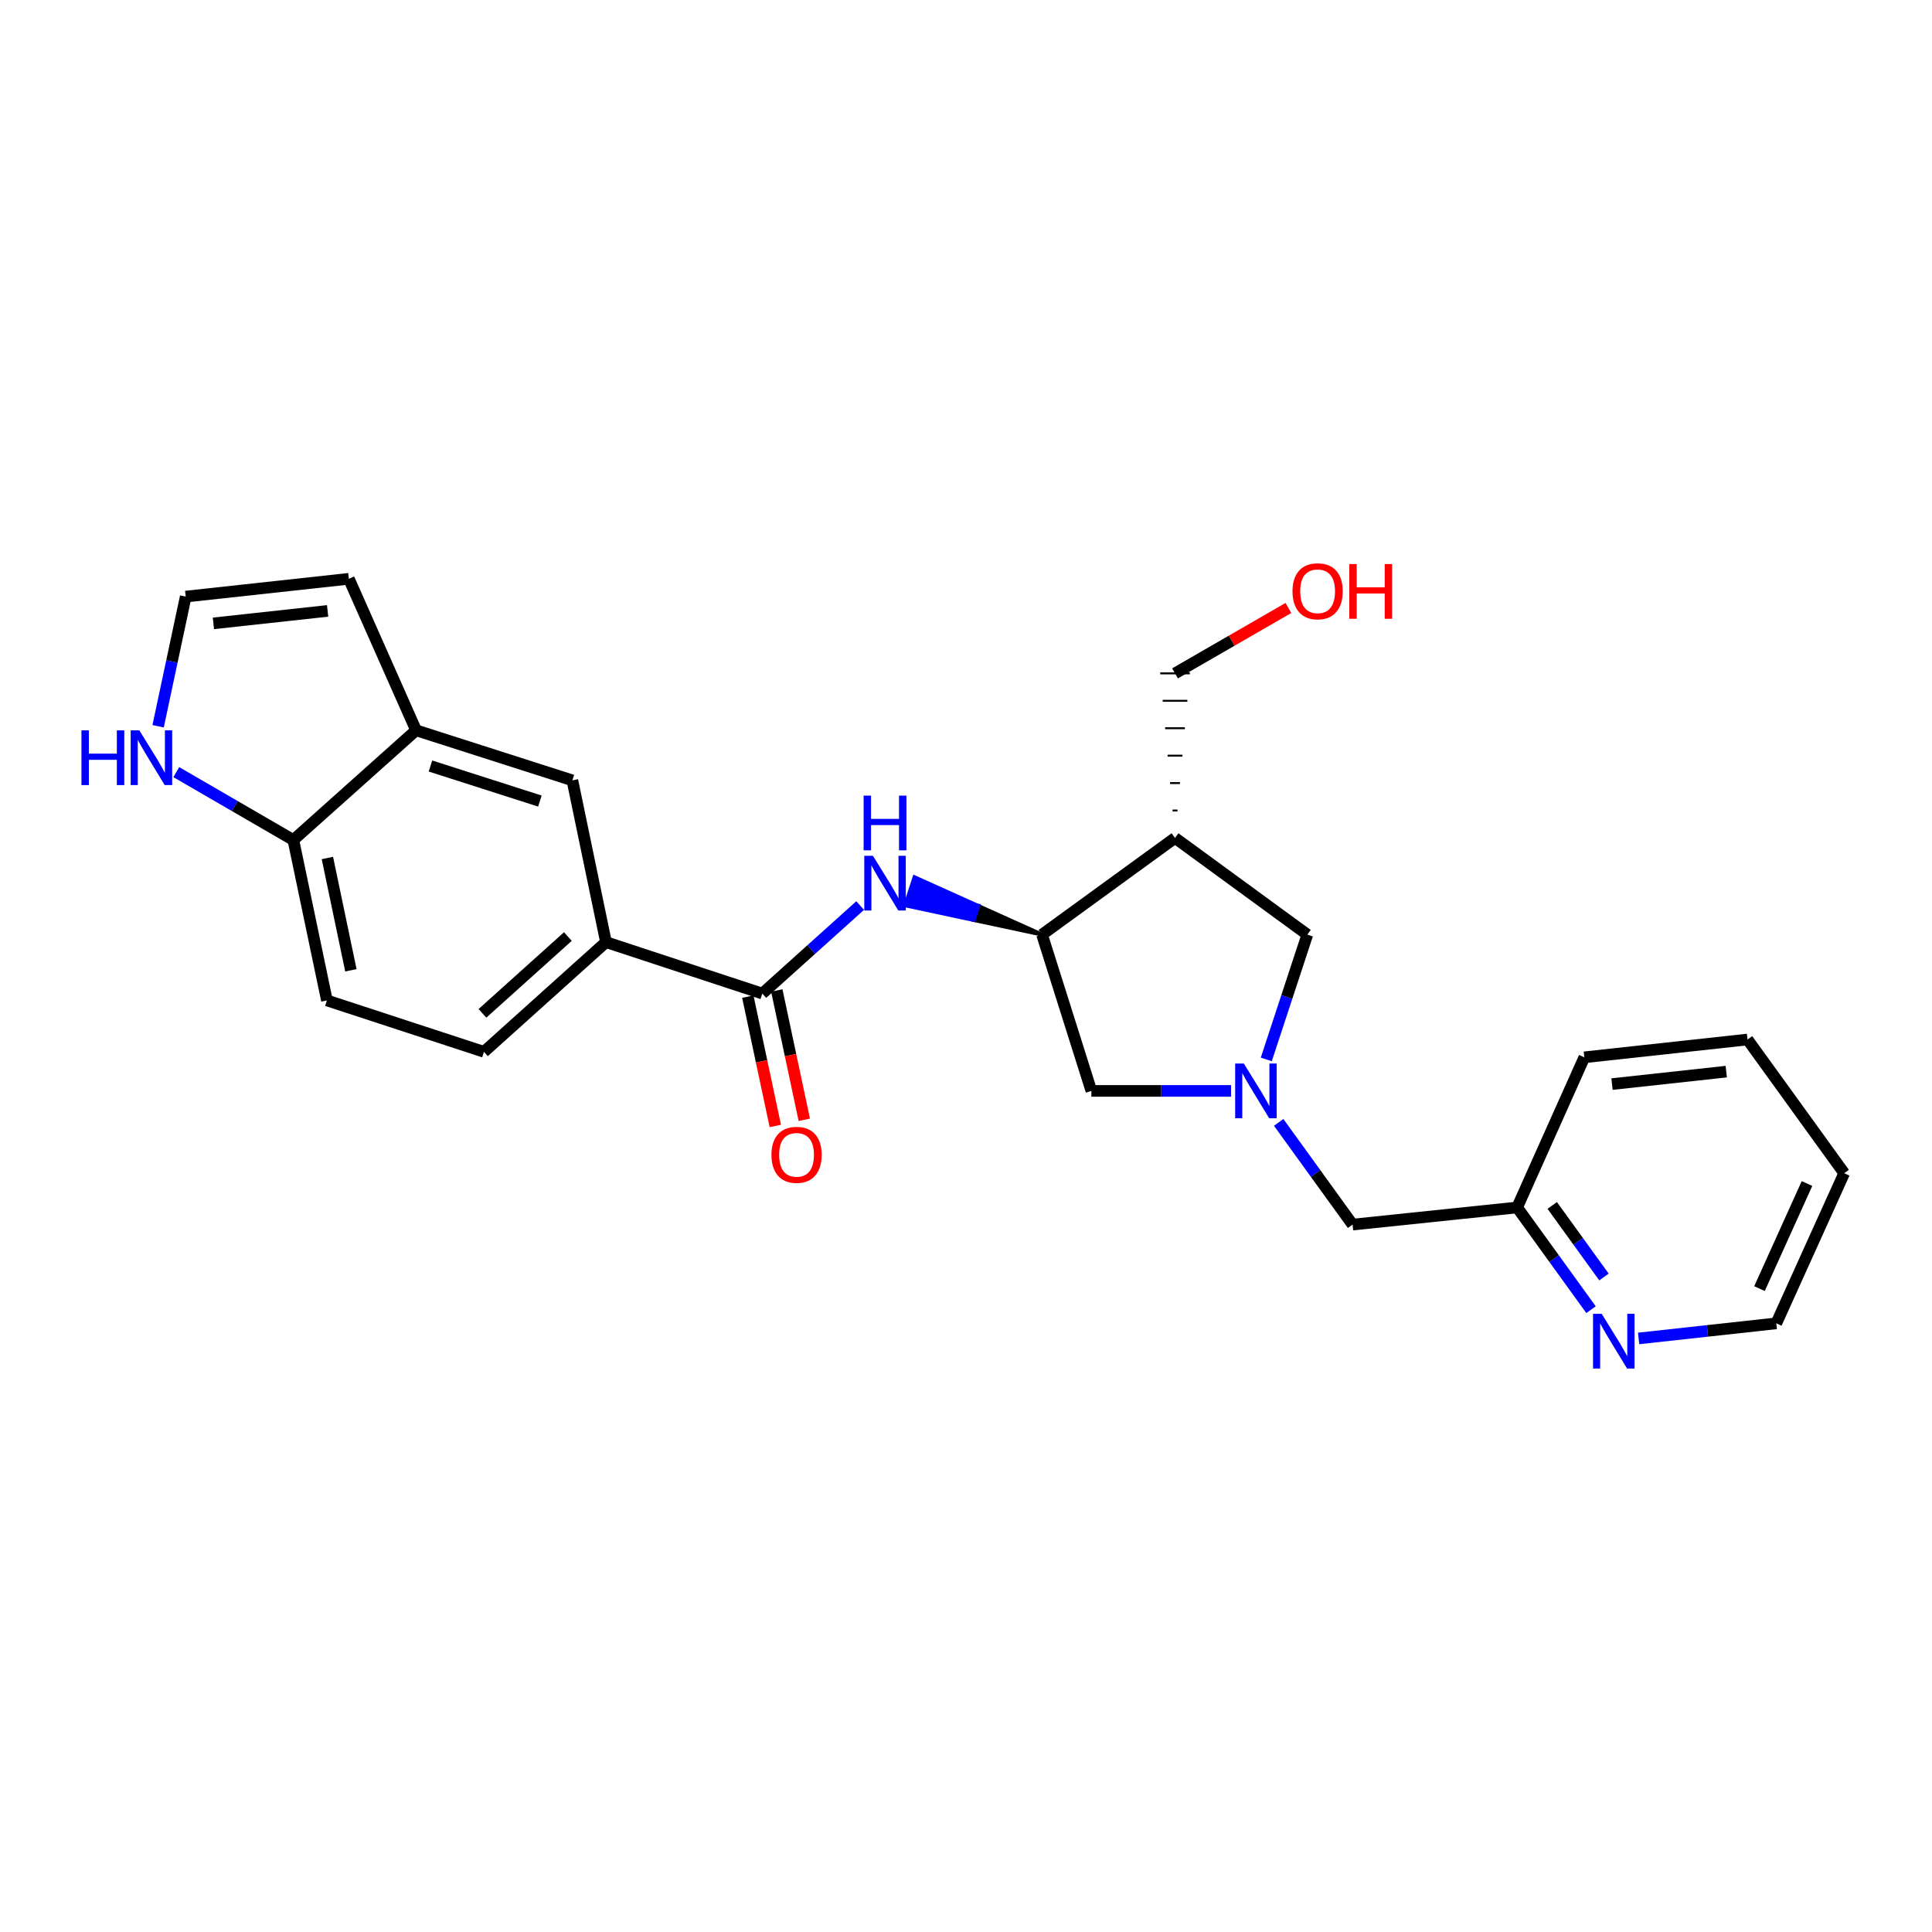 <?xml version='1.0' encoding='iso-8859-1'?>
<svg version='1.1' baseProfile='full'
              xmlns='http://www.w3.org/2000/svg'
                      xmlns:rdkit='http://www.rdkit.org/xml'
                      xmlns:xlink='http://www.w3.org/1999/xlink'
                  xml:space='preserve'
width='1000px' height='1000px' viewBox='0 0 1000 1000'>
<!-- END OF HEADER -->
<rect style='opacity:1.0;fill:#FFFFFF;stroke:none' width='1000' height='1000' x='0' y='0'> </rect>
<path class='bond-5' d='M 655.42,548.363 L 666.047,516.059' style='fill:none;fill-rule:evenodd;stroke:#0000FF;stroke-width:6px;stroke-linecap:butt;stroke-linejoin:miter;stroke-opacity:1' />
<path class='bond-5' d='M 666.047,516.059 L 676.675,483.754' style='fill:none;fill-rule:evenodd;stroke:#000000;stroke-width:6px;stroke-linecap:butt;stroke-linejoin:miter;stroke-opacity:1' />
<path class='bond-7' d='M 637.192,564.652 L 601.043,564.652' style='fill:none;fill-rule:evenodd;stroke:#0000FF;stroke-width:6px;stroke-linecap:butt;stroke-linejoin:miter;stroke-opacity:1' />
<path class='bond-7' d='M 601.043,564.652 L 564.895,564.652' style='fill:none;fill-rule:evenodd;stroke:#000000;stroke-width:6px;stroke-linecap:butt;stroke-linejoin:miter;stroke-opacity:1' />
<path class='bond-15' d='M 661.84,580.947 L 680.963,607.401' style='fill:none;fill-rule:evenodd;stroke:#0000FF;stroke-width:6px;stroke-linecap:butt;stroke-linejoin:miter;stroke-opacity:1' />
<path class='bond-15' d='M 680.963,607.401 L 700.086,633.854' style='fill:none;fill-rule:evenodd;stroke:#000000;stroke-width:6px;stroke-linecap:butt;stroke-linejoin:miter;stroke-opacity:1' />
<path class='bond-0' d='M 394.57,514.27 L 419.892,491.489' style='fill:none;fill-rule:evenodd;stroke:#000000;stroke-width:6px;stroke-linecap:butt;stroke-linejoin:miter;stroke-opacity:1' />
<path class='bond-0' d='M 419.892,491.489 L 445.213,468.708' style='fill:none;fill-rule:evenodd;stroke:#0000FF;stroke-width:6px;stroke-linecap:butt;stroke-linejoin:miter;stroke-opacity:1' />
<path class='bond-4' d='M 394.57,514.27 L 313.655,487.639' style='fill:none;fill-rule:evenodd;stroke:#000000;stroke-width:6px;stroke-linecap:butt;stroke-linejoin:miter;stroke-opacity:1' />
<path class='bond-13' d='M 387.071,515.864 L 394.186,549.332' style='fill:none;fill-rule:evenodd;stroke:#000000;stroke-width:6px;stroke-linecap:butt;stroke-linejoin:miter;stroke-opacity:1' />
<path class='bond-13' d='M 394.186,549.332 L 401.301,582.799' style='fill:none;fill-rule:evenodd;stroke:#FF0000;stroke-width:6px;stroke-linecap:butt;stroke-linejoin:miter;stroke-opacity:1' />
<path class='bond-13' d='M 402.07,512.675 L 409.185,546.143' style='fill:none;fill-rule:evenodd;stroke:#000000;stroke-width:6px;stroke-linecap:butt;stroke-linejoin:miter;stroke-opacity:1' />
<path class='bond-13' d='M 409.185,546.143 L 416.301,579.61' style='fill:none;fill-rule:evenodd;stroke:#FF0000;stroke-width:6px;stroke-linecap:butt;stroke-linejoin:miter;stroke-opacity:1' />
<path class='bond-1' d='M 539.354,483.754 L 506.354,468.906 L 503.967,476.192 Z' style='fill:#000000;fill-rule:evenodd;fill-opacity:1;stroke:#000000;stroke-width:2px;stroke-linecap:butt;stroke-linejoin:miter;stroke-opacity:1;' />
<path class='bond-1' d='M 506.354,468.906 L 468.58,468.629 L 473.355,454.057 Z' style='fill:#0000FF;fill-rule:evenodd;fill-opacity:1;stroke:#0000FF;stroke-width:2px;stroke-linecap:butt;stroke-linejoin:miter;stroke-opacity:1;' />
<path class='bond-1' d='M 506.354,468.906 L 503.967,476.192 L 468.58,468.629 Z' style='fill:#0000FF;fill-rule:evenodd;fill-opacity:1;stroke:#0000FF;stroke-width:2px;stroke-linecap:butt;stroke-linejoin:miter;stroke-opacity:1;' />
<path class='bond-2' d='M 539.354,483.754 L 564.895,564.652' style='fill:none;fill-rule:evenodd;stroke:#000000;stroke-width:6px;stroke-linecap:butt;stroke-linejoin:miter;stroke-opacity:1' />
<path class='bond-25' d='M 539.354,483.754 L 608.189,433.712' style='fill:none;fill-rule:evenodd;stroke:#000000;stroke-width:6px;stroke-linecap:butt;stroke-linejoin:miter;stroke-opacity:1' />
<path class='bond-3' d='M 608.189,433.712 L 676.675,483.754' style='fill:none;fill-rule:evenodd;stroke:#000000;stroke-width:6px;stroke-linecap:butt;stroke-linejoin:miter;stroke-opacity:1' />
<path class='bond-19' d='M 609.467,419.517 L 606.911,419.517' style='fill:none;fill-rule:evenodd;stroke:#000000;stroke-width:1.0px;stroke-linecap:butt;stroke-linejoin:miter;stroke-opacity:1' />
<path class='bond-19' d='M 610.745,405.321 L 605.633,405.321' style='fill:none;fill-rule:evenodd;stroke:#000000;stroke-width:1.0px;stroke-linecap:butt;stroke-linejoin:miter;stroke-opacity:1' />
<path class='bond-19' d='M 612.023,391.125 L 604.355,391.125' style='fill:none;fill-rule:evenodd;stroke:#000000;stroke-width:1.0px;stroke-linecap:butt;stroke-linejoin:miter;stroke-opacity:1' />
<path class='bond-19' d='M 613.301,376.929 L 603.078,376.929' style='fill:none;fill-rule:evenodd;stroke:#000000;stroke-width:1.0px;stroke-linecap:butt;stroke-linejoin:miter;stroke-opacity:1' />
<path class='bond-19' d='M 614.578,362.733 L 601.8,362.733' style='fill:none;fill-rule:evenodd;stroke:#000000;stroke-width:1.0px;stroke-linecap:butt;stroke-linejoin:miter;stroke-opacity:1' />
<path class='bond-19' d='M 615.856,348.538 L 600.522,348.538' style='fill:none;fill-rule:evenodd;stroke:#000000;stroke-width:1.0px;stroke-linecap:butt;stroke-linejoin:miter;stroke-opacity:1' />
<path class='bond-9' d='M 313.655,487.639 L 296.259,403.912' style='fill:none;fill-rule:evenodd;stroke:#000000;stroke-width:6px;stroke-linecap:butt;stroke-linejoin:miter;stroke-opacity:1' />
<path class='bond-16' d='M 313.655,487.639 L 250.494,544.428' style='fill:none;fill-rule:evenodd;stroke:#000000;stroke-width:6px;stroke-linecap:butt;stroke-linejoin:miter;stroke-opacity:1' />
<path class='bond-16' d='M 293.928,484.754 L 249.715,524.506' style='fill:none;fill-rule:evenodd;stroke:#000000;stroke-width:6px;stroke-linecap:butt;stroke-linejoin:miter;stroke-opacity:1' />
<path class='bond-6' d='M 215.352,377.997 L 296.259,403.912' style='fill:none;fill-rule:evenodd;stroke:#000000;stroke-width:6px;stroke-linecap:butt;stroke-linejoin:miter;stroke-opacity:1' />
<path class='bond-6' d='M 222.81,396.488 L 279.445,414.629' style='fill:none;fill-rule:evenodd;stroke:#000000;stroke-width:6px;stroke-linecap:butt;stroke-linejoin:miter;stroke-opacity:1' />
<path class='bond-12' d='M 215.352,377.997 L 180.577,299.578' style='fill:none;fill-rule:evenodd;stroke:#000000;stroke-width:6px;stroke-linecap:butt;stroke-linejoin:miter;stroke-opacity:1' />
<path class='bond-27' d='M 215.352,377.997 L 151.841,434.786' style='fill:none;fill-rule:evenodd;stroke:#000000;stroke-width:6px;stroke-linecap:butt;stroke-linejoin:miter;stroke-opacity:1' />
<path class='bond-8' d='M 91.243,399.655 L 121.542,417.221' style='fill:none;fill-rule:evenodd;stroke:#0000FF;stroke-width:6px;stroke-linecap:butt;stroke-linejoin:miter;stroke-opacity:1' />
<path class='bond-8' d='M 121.542,417.221 L 151.841,434.786' style='fill:none;fill-rule:evenodd;stroke:#000000;stroke-width:6px;stroke-linecap:butt;stroke-linejoin:miter;stroke-opacity:1' />
<path class='bond-28' d='M 81.847,375.907 L 88.986,342.351' style='fill:none;fill-rule:evenodd;stroke:#0000FF;stroke-width:6px;stroke-linecap:butt;stroke-linejoin:miter;stroke-opacity:1' />
<path class='bond-28' d='M 88.986,342.351 L 96.126,308.795' style='fill:none;fill-rule:evenodd;stroke:#000000;stroke-width:6px;stroke-linecap:butt;stroke-linejoin:miter;stroke-opacity:1' />
<path class='bond-10' d='M 151.841,434.786 L 169.212,517.814' style='fill:none;fill-rule:evenodd;stroke:#000000;stroke-width:6px;stroke-linecap:butt;stroke-linejoin:miter;stroke-opacity:1' />
<path class='bond-10' d='M 169.457,444.1 L 181.616,502.22' style='fill:none;fill-rule:evenodd;stroke:#000000;stroke-width:6px;stroke-linecap:butt;stroke-linejoin:miter;stroke-opacity:1' />
<path class='bond-11' d='M 96.126,308.795 L 180.577,299.578' style='fill:none;fill-rule:evenodd;stroke:#000000;stroke-width:6px;stroke-linecap:butt;stroke-linejoin:miter;stroke-opacity:1' />
<path class='bond-11' d='M 110.457,322.657 L 169.573,316.204' style='fill:none;fill-rule:evenodd;stroke:#000000;stroke-width:6px;stroke-linecap:butt;stroke-linejoin:miter;stroke-opacity:1' />
<path class='bond-14' d='M 823.516,677.892 L 804.392,651.434' style='fill:none;fill-rule:evenodd;stroke:#0000FF;stroke-width:6px;stroke-linecap:butt;stroke-linejoin:miter;stroke-opacity:1' />
<path class='bond-14' d='M 804.392,651.434 L 785.269,624.977' style='fill:none;fill-rule:evenodd;stroke:#000000;stroke-width:6px;stroke-linecap:butt;stroke-linejoin:miter;stroke-opacity:1' />
<path class='bond-14' d='M 830.207,660.972 L 816.82,642.451' style='fill:none;fill-rule:evenodd;stroke:#0000FF;stroke-width:6px;stroke-linecap:butt;stroke-linejoin:miter;stroke-opacity:1' />
<path class='bond-14' d='M 816.82,642.451 L 803.434,623.931' style='fill:none;fill-rule:evenodd;stroke:#000000;stroke-width:6px;stroke-linecap:butt;stroke-linejoin:miter;stroke-opacity:1' />
<path class='bond-21' d='M 848.149,692.777 L 883.776,688.869' style='fill:none;fill-rule:evenodd;stroke:#0000FF;stroke-width:6px;stroke-linecap:butt;stroke-linejoin:miter;stroke-opacity:1' />
<path class='bond-21' d='M 883.776,688.869 L 919.404,684.961' style='fill:none;fill-rule:evenodd;stroke:#000000;stroke-width:6px;stroke-linecap:butt;stroke-linejoin:miter;stroke-opacity:1' />
<path class='bond-18' d='M 700.086,633.854 L 785.269,624.977' style='fill:none;fill-rule:evenodd;stroke:#000000;stroke-width:6px;stroke-linecap:butt;stroke-linejoin:miter;stroke-opacity:1' />
<path class='bond-17' d='M 250.494,544.428 L 169.212,517.814' style='fill:none;fill-rule:evenodd;stroke:#000000;stroke-width:6px;stroke-linecap:butt;stroke-linejoin:miter;stroke-opacity:1' />
<path class='bond-22' d='M 785.269,624.977 L 820.044,547.265' style='fill:none;fill-rule:evenodd;stroke:#000000;stroke-width:6px;stroke-linecap:butt;stroke-linejoin:miter;stroke-opacity:1' />
<path class='bond-20' d='M 608.189,348.538 L 637.529,331.612' style='fill:none;fill-rule:evenodd;stroke:#000000;stroke-width:6px;stroke-linecap:butt;stroke-linejoin:miter;stroke-opacity:1' />
<path class='bond-20' d='M 637.529,331.612 L 666.869,314.687' style='fill:none;fill-rule:evenodd;stroke:#FF0000;stroke-width:6px;stroke-linecap:butt;stroke-linejoin:miter;stroke-opacity:1' />
<path class='bond-26' d='M 919.404,684.961 L 954.545,607.248' style='fill:none;fill-rule:evenodd;stroke:#000000;stroke-width:6px;stroke-linecap:butt;stroke-linejoin:miter;stroke-opacity:1' />
<path class='bond-26' d='M 910.703,666.985 L 935.302,612.587' style='fill:none;fill-rule:evenodd;stroke:#000000;stroke-width:6px;stroke-linecap:butt;stroke-linejoin:miter;stroke-opacity:1' />
<path class='bond-24' d='M 820.044,547.265 L 904.512,538.047' style='fill:none;fill-rule:evenodd;stroke:#000000;stroke-width:6px;stroke-linecap:butt;stroke-linejoin:miter;stroke-opacity:1' />
<path class='bond-24' d='M 834.378,561.126 L 893.506,554.674' style='fill:none;fill-rule:evenodd;stroke:#000000;stroke-width:6px;stroke-linecap:butt;stroke-linejoin:miter;stroke-opacity:1' />
<path class='bond-23' d='M 954.545,607.248 L 904.512,538.047' style='fill:none;fill-rule:evenodd;stroke:#000000;stroke-width:6px;stroke-linecap:butt;stroke-linejoin:miter;stroke-opacity:1' />
<path  class='atom-0' d='M 643.801 550.492
L 653.081 565.492
Q 654.001 566.972, 655.481 569.652
Q 656.961 572.332, 657.041 572.492
L 657.041 550.492
L 660.801 550.492
L 660.801 578.812
L 656.921 578.812
L 646.961 562.412
Q 645.801 560.492, 644.561 558.292
Q 643.361 556.092, 643.001 555.412
L 643.001 578.812
L 639.321 578.812
L 639.321 550.492
L 643.801 550.492
' fill='#0000FF'/>
<path  class='atom-2' d='M 451.829 442.963
L 461.109 457.963
Q 462.029 459.443, 463.509 462.123
Q 464.989 464.803, 465.069 464.963
L 465.069 442.963
L 468.829 442.963
L 468.829 471.283
L 464.949 471.283
L 454.989 454.883
Q 453.829 452.963, 452.589 450.763
Q 451.389 448.563, 451.029 447.883
L 451.029 471.283
L 447.349 471.283
L 447.349 442.963
L 451.829 442.963
' fill='#0000FF'/>
<path  class='atom-2' d='M 447.009 411.811
L 450.849 411.811
L 450.849 423.851
L 465.329 423.851
L 465.329 411.811
L 469.169 411.811
L 469.169 440.131
L 465.329 440.131
L 465.329 427.051
L 450.849 427.051
L 450.849 440.131
L 447.009 440.131
L 447.009 411.811
' fill='#0000FF'/>
<path  class='atom-9' d='M 42.16 378.038
L 46 378.038
L 46 390.078
L 60.48 390.078
L 60.48 378.038
L 64.32 378.038
L 64.32 406.358
L 60.48 406.358
L 60.48 393.278
L 46 393.278
L 46 406.358
L 42.16 406.358
L 42.16 378.038
' fill='#0000FF'/>
<path  class='atom-9' d='M 72.12 378.038
L 81.4 393.038
Q 82.32 394.518, 83.8 397.198
Q 85.28 399.878, 85.36 400.038
L 85.36 378.038
L 89.12 378.038
L 89.12 406.358
L 85.24 406.358
L 75.28 389.958
Q 74.12 388.038, 72.88 385.838
Q 71.68 383.638, 71.32 382.958
L 71.32 406.358
L 67.64 406.358
L 67.64 378.038
L 72.12 378.038
' fill='#0000FF'/>
<path  class='atom-14' d='M 399.299 597.736
Q 399.299 590.936, 402.659 587.136
Q 406.019 583.336, 412.299 583.336
Q 418.579 583.336, 421.939 587.136
Q 425.299 590.936, 425.299 597.736
Q 425.299 604.616, 421.899 608.536
Q 418.499 612.416, 412.299 612.416
Q 406.059 612.416, 402.659 608.536
Q 399.299 604.656, 399.299 597.736
M 412.299 609.216
Q 416.619 609.216, 418.939 606.336
Q 421.299 603.416, 421.299 597.736
Q 421.299 592.176, 418.939 589.376
Q 416.619 586.536, 412.299 586.536
Q 407.979 586.536, 405.619 589.336
Q 403.299 592.136, 403.299 597.736
Q 403.299 603.456, 405.619 606.336
Q 407.979 609.216, 412.299 609.216
' fill='#FF0000'/>
<path  class='atom-15' d='M 829.034 680.027
L 838.314 695.027
Q 839.234 696.507, 840.714 699.187
Q 842.194 701.867, 842.274 702.027
L 842.274 680.027
L 846.034 680.027
L 846.034 708.347
L 842.154 708.347
L 832.194 691.947
Q 831.034 690.027, 829.794 687.827
Q 828.594 685.627, 828.234 684.947
L 828.234 708.347
L 824.554 708.347
L 824.554 680.027
L 829.034 680.027
' fill='#0000FF'/>
<path  class='atom-21' d='M 668.999 306.039
Q 668.999 299.239, 672.359 295.439
Q 675.719 291.639, 681.999 291.639
Q 688.279 291.639, 691.639 295.439
Q 694.999 299.239, 694.999 306.039
Q 694.999 312.919, 691.599 316.839
Q 688.199 320.719, 681.999 320.719
Q 675.759 320.719, 672.359 316.839
Q 668.999 312.959, 668.999 306.039
M 681.999 317.519
Q 686.319 317.519, 688.639 314.639
Q 690.999 311.719, 690.999 306.039
Q 690.999 300.479, 688.639 297.679
Q 686.319 294.839, 681.999 294.839
Q 677.679 294.839, 675.319 297.639
Q 672.999 300.439, 672.999 306.039
Q 672.999 311.759, 675.319 314.639
Q 677.679 317.519, 681.999 317.519
' fill='#FF0000'/>
<path  class='atom-21' d='M 698.399 291.959
L 702.239 291.959
L 702.239 303.999
L 716.719 303.999
L 716.719 291.959
L 720.559 291.959
L 720.559 320.279
L 716.719 320.279
L 716.719 307.199
L 702.239 307.199
L 702.239 320.279
L 698.399 320.279
L 698.399 291.959
' fill='#FF0000'/>
</svg>

